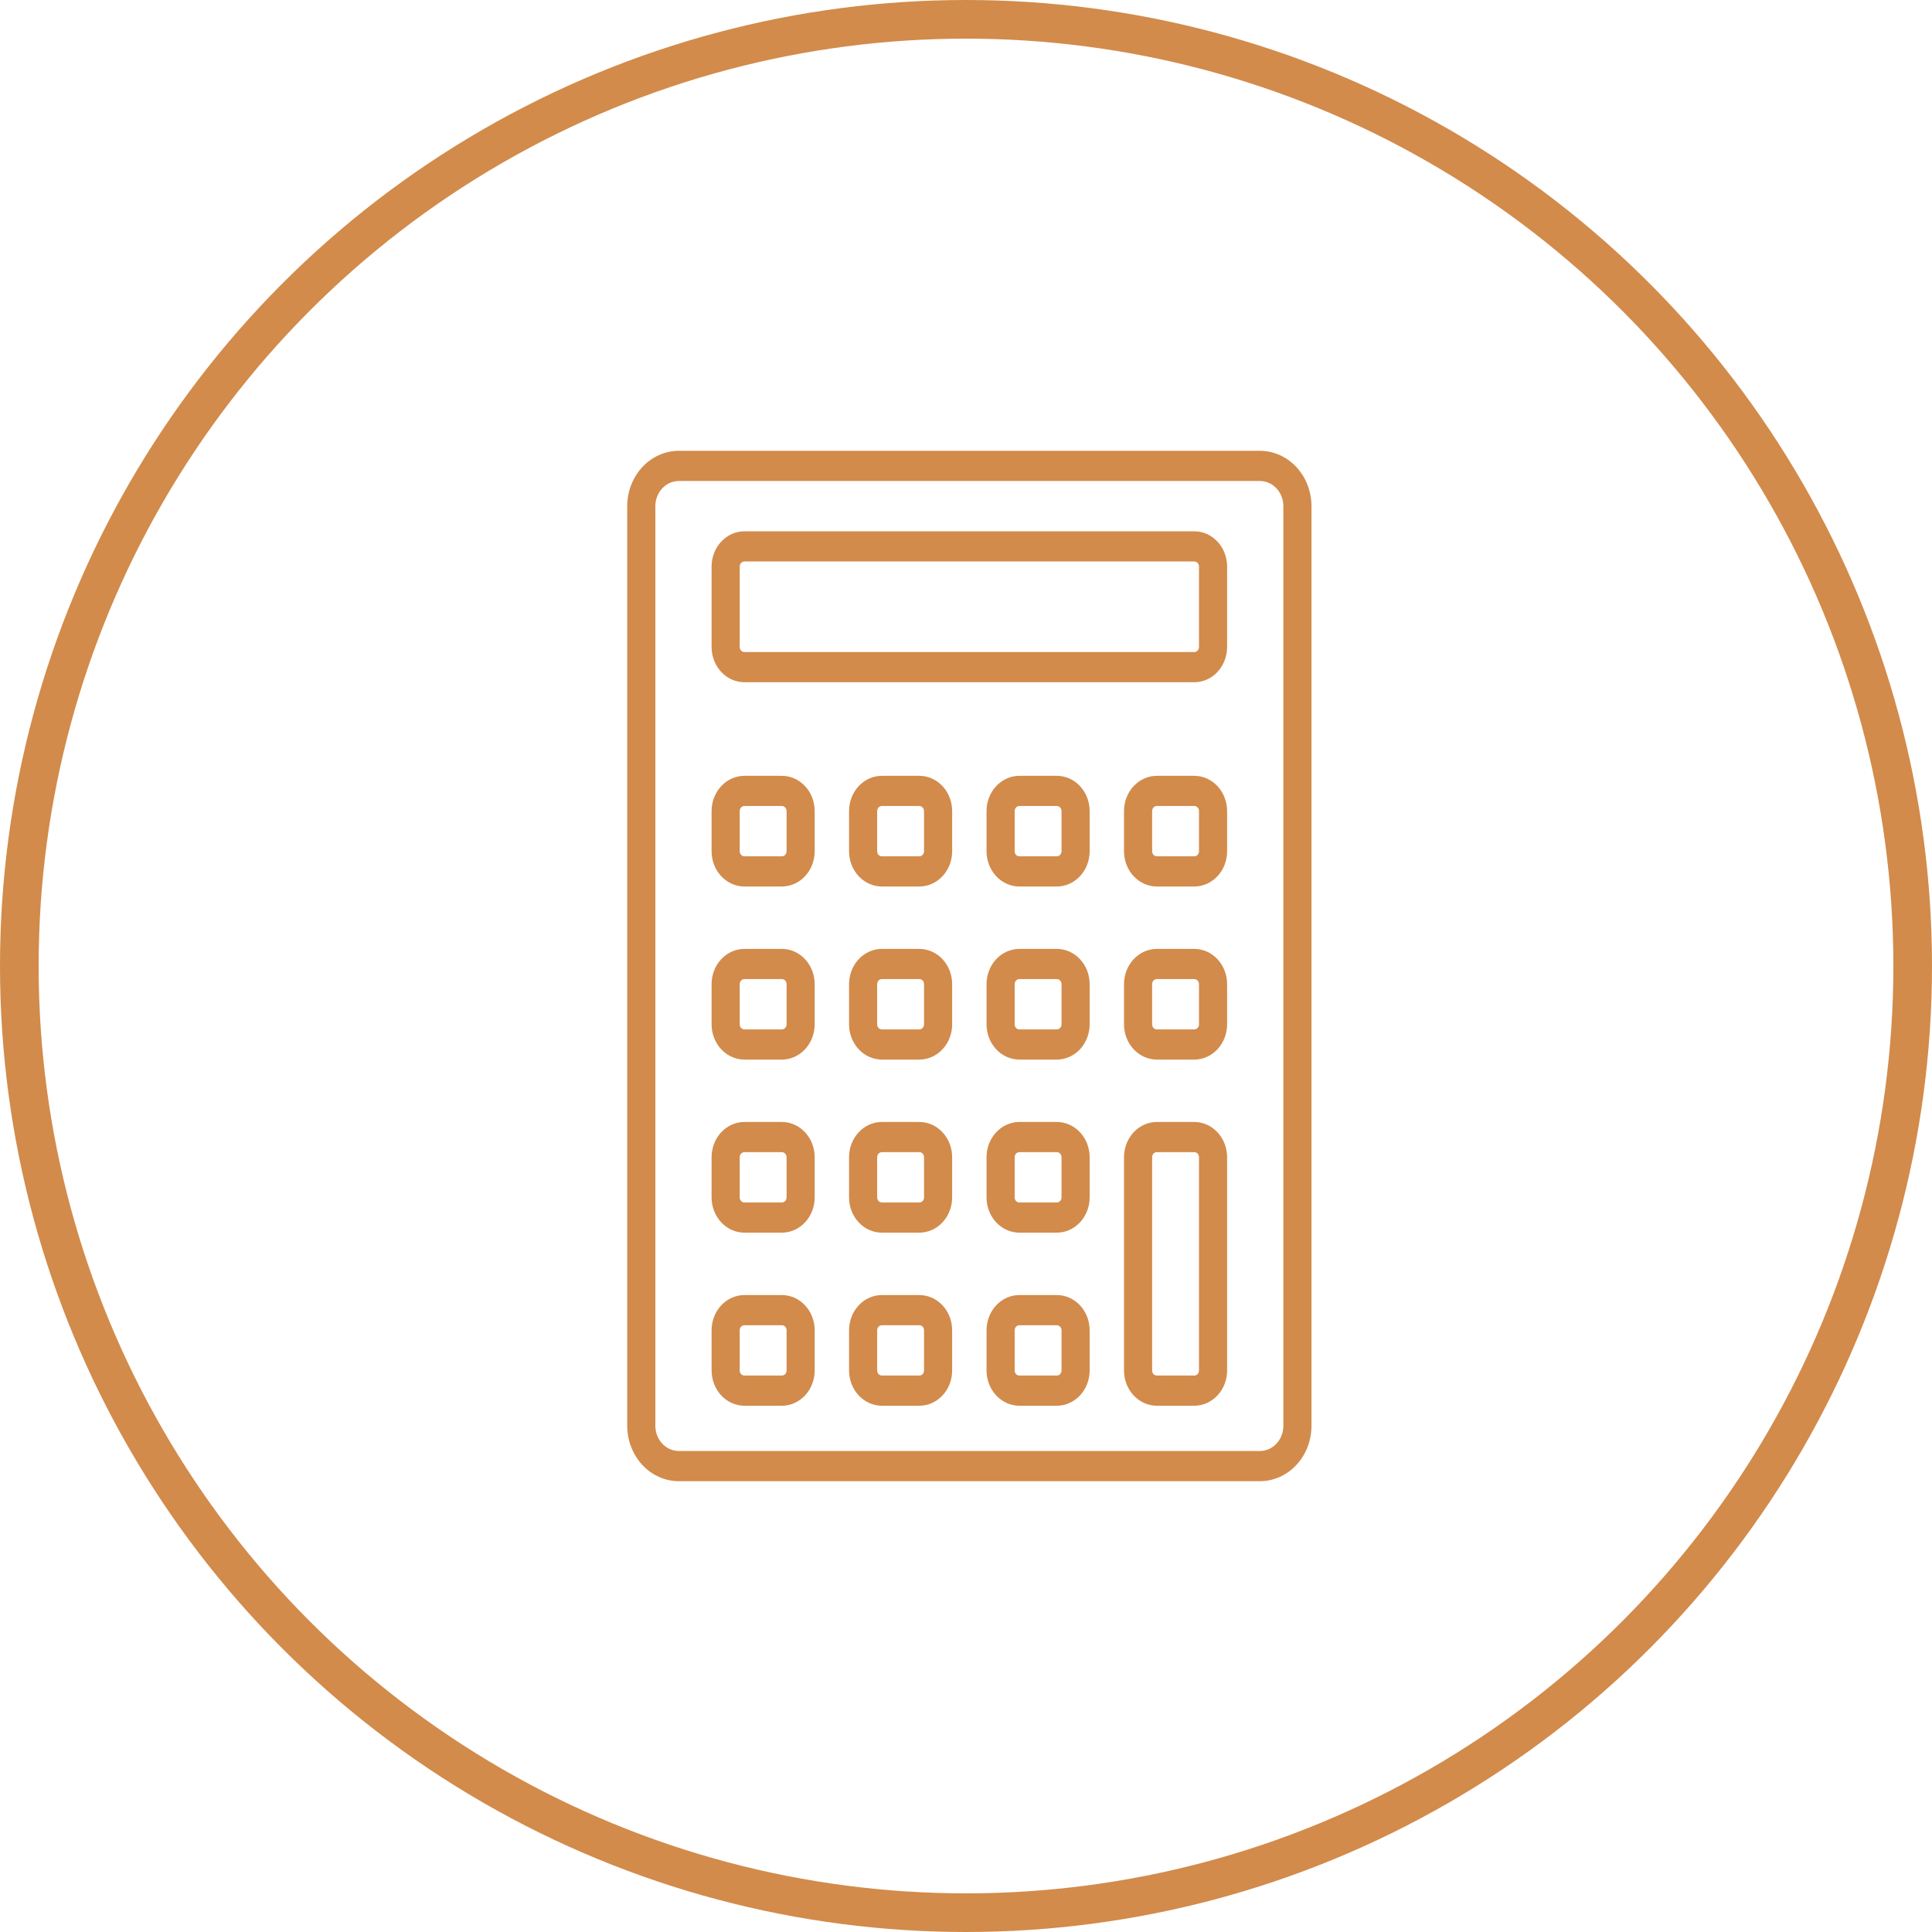 <svg width="150" height="150" viewBox="0 0 150 150" fill="none" xmlns="http://www.w3.org/2000/svg">
<circle cx="75" cy="75" r="73.5" stroke="#D28B4B" stroke-width="3"/>
<path d="M97.821 35H52.701C51.64 35.002 50.623 35.455 49.872 36.26C49.122 37.066 48.7 38.158 48.698 39.297V110.703C48.7 111.842 49.122 112.934 49.872 113.74C50.623 114.545 51.64 114.998 52.701 115H97.821C98.882 114.998 99.899 114.545 100.649 113.74C101.4 112.934 101.822 111.842 101.823 110.703V39.297C101.822 38.158 101.4 37.066 100.649 36.26C99.899 35.455 98.882 35.002 97.821 35V35ZM99.64 110.703C99.639 111.221 99.447 111.717 99.106 112.083C98.765 112.449 98.303 112.655 97.821 112.656H52.701C52.218 112.655 51.756 112.449 51.415 112.083C51.074 111.717 50.882 111.221 50.882 110.703V39.297C50.882 38.779 51.074 38.283 51.415 37.917C51.756 37.551 52.218 37.345 52.701 37.344H97.821C98.303 37.345 98.765 37.551 99.106 37.917C99.447 38.283 99.639 38.779 99.64 39.297V110.703Z" fill="#D28B4B"/>
<path d="M92.726 41.25H57.794C57.119 41.251 56.471 41.539 55.994 42.052C55.516 42.564 55.248 43.259 55.247 43.984V50.234C55.248 50.959 55.516 51.654 55.994 52.167C56.471 52.68 57.119 52.968 57.794 52.969H92.726C93.401 52.968 94.048 52.68 94.526 52.167C95.003 51.654 95.272 50.959 95.273 50.234V43.984C95.272 43.259 95.003 42.564 94.526 42.052C94.048 41.539 93.401 41.251 92.726 41.25ZM93.09 50.234C93.09 50.338 93.051 50.437 92.983 50.511C92.915 50.584 92.822 50.625 92.726 50.625H57.794C57.698 50.625 57.605 50.584 57.537 50.511C57.469 50.437 57.43 50.338 57.43 50.234V43.984C57.43 43.881 57.469 43.781 57.537 43.708C57.605 43.635 57.698 43.594 57.794 43.594H92.726C92.822 43.594 92.915 43.635 92.983 43.708C93.051 43.781 93.09 43.881 93.09 43.984V50.234ZM60.705 60.234H57.794C57.119 60.235 56.471 60.524 55.994 61.036C55.516 61.549 55.248 62.244 55.247 62.969V66.094C55.248 66.819 55.516 67.514 55.994 68.026C56.471 68.539 57.119 68.827 57.794 68.828H60.705C61.38 68.827 62.028 68.539 62.505 68.026C62.983 67.514 63.251 66.819 63.252 66.094V62.969C63.251 62.244 62.983 61.549 62.505 61.036C62.028 60.524 61.38 60.235 60.705 60.234ZM61.069 66.094C61.069 66.197 61.031 66.297 60.962 66.37C60.894 66.443 60.802 66.484 60.705 66.484H57.794C57.698 66.484 57.605 66.443 57.537 66.37C57.469 66.297 57.43 66.197 57.43 66.094V62.969C57.43 62.865 57.469 62.766 57.537 62.693C57.605 62.619 57.698 62.578 57.794 62.578H60.705C60.802 62.578 60.894 62.619 60.962 62.693C61.031 62.766 61.069 62.865 61.069 62.969V66.094ZM71.378 60.234H68.467C67.792 60.235 67.144 60.524 66.667 61.036C66.189 61.549 65.921 62.244 65.92 62.969V66.094C65.921 66.819 66.189 67.514 66.667 68.026C67.144 68.539 67.792 68.827 68.467 68.828H71.378C72.053 68.827 72.701 68.539 73.178 68.026C73.656 67.514 73.924 66.819 73.925 66.094V62.969C73.924 62.244 73.656 61.549 73.178 61.036C72.701 60.524 72.053 60.235 71.378 60.234ZM71.742 66.094C71.742 66.197 71.704 66.297 71.635 66.37C71.567 66.443 71.475 66.484 71.378 66.484H68.467C68.371 66.484 68.278 66.443 68.21 66.37C68.142 66.296 68.104 66.197 68.103 66.094V62.969C68.104 62.865 68.142 62.766 68.21 62.693C68.278 62.62 68.371 62.578 68.467 62.578H71.378C71.475 62.578 71.567 62.619 71.635 62.693C71.704 62.766 71.742 62.865 71.742 62.969V66.094ZM82.053 60.234H79.142C78.466 60.235 77.819 60.524 77.341 61.036C76.864 61.549 76.595 62.244 76.595 62.969V66.094C76.595 66.819 76.864 67.514 77.341 68.026C77.819 68.539 78.466 68.827 79.142 68.828H82.053C82.728 68.827 83.375 68.539 83.853 68.026C84.33 67.514 84.599 66.819 84.6 66.094V62.969C84.599 62.244 84.33 61.549 83.853 61.036C83.375 60.524 82.728 60.235 82.053 60.234ZM82.416 66.094C82.416 66.197 82.378 66.296 82.309 66.37C82.241 66.443 82.149 66.484 82.053 66.484H79.142C79.045 66.484 78.953 66.443 78.884 66.37C78.816 66.297 78.778 66.197 78.778 66.094V62.969C78.778 62.865 78.816 62.766 78.884 62.693C78.953 62.619 79.045 62.578 79.142 62.578H82.053C82.149 62.578 82.241 62.62 82.309 62.693C82.378 62.766 82.416 62.865 82.416 62.969V66.094ZM92.726 60.234H89.815C89.139 60.235 88.492 60.524 88.014 61.036C87.537 61.549 87.268 62.244 87.268 62.969V66.094C87.268 66.819 87.537 67.514 88.014 68.026C88.492 68.539 89.139 68.827 89.815 68.828H92.726C93.401 68.827 94.048 68.539 94.526 68.026C95.003 67.514 95.272 66.819 95.273 66.094V62.969C95.272 62.244 95.003 61.549 94.526 61.036C94.048 60.524 93.401 60.235 92.726 60.234ZM93.09 66.094C93.09 66.197 93.051 66.297 92.983 66.37C92.915 66.443 92.822 66.484 92.726 66.484H89.815C89.718 66.484 89.626 66.443 89.557 66.37C89.489 66.297 89.451 66.197 89.451 66.094V62.969C89.451 62.865 89.489 62.766 89.557 62.693C89.626 62.619 89.718 62.578 89.815 62.578H92.726C92.822 62.578 92.915 62.619 92.983 62.693C93.051 62.766 93.09 62.865 93.09 62.969V66.094ZM60.705 73.672H57.794C57.119 73.673 56.471 73.961 55.994 74.474C55.516 74.986 55.248 75.681 55.247 76.406V79.531C55.248 80.256 55.516 80.951 55.994 81.464C56.471 81.976 57.119 82.265 57.794 82.266H60.705C61.38 82.265 62.028 81.976 62.505 81.464C62.983 80.951 63.251 80.256 63.252 79.531V76.406C63.251 75.681 62.983 74.986 62.505 74.474C62.028 73.961 61.38 73.673 60.705 73.672ZM61.069 79.531C61.069 79.635 61.031 79.734 60.962 79.808C60.894 79.881 60.802 79.922 60.705 79.922H57.794C57.698 79.922 57.605 79.881 57.537 79.808C57.469 79.734 57.43 79.635 57.43 79.531V76.406C57.43 76.303 57.469 76.203 57.537 76.13C57.605 76.057 57.698 76.016 57.794 76.016H60.705C60.802 76.016 60.894 76.057 60.962 76.13C61.031 76.203 61.069 76.303 61.069 76.406V79.531ZM71.378 73.672H68.467C67.792 73.673 67.144 73.961 66.667 74.474C66.189 74.986 65.921 75.681 65.92 76.406V79.531C65.921 80.256 66.189 80.951 66.667 81.464C67.144 81.976 67.792 82.265 68.467 82.266H71.378C72.053 82.265 72.701 81.976 73.178 81.464C73.656 80.951 73.924 80.256 73.925 79.531V76.406C73.924 75.681 73.656 74.986 73.178 74.474C72.701 73.961 72.053 73.673 71.378 73.672ZM71.742 79.531C71.742 79.635 71.704 79.734 71.635 79.808C71.567 79.881 71.475 79.922 71.378 79.922H68.467C68.371 79.921 68.278 79.88 68.21 79.807C68.142 79.734 68.104 79.635 68.103 79.531V76.406C68.104 76.303 68.142 76.204 68.21 76.13C68.278 76.057 68.371 76.016 68.467 76.016H71.378C71.475 76.016 71.567 76.057 71.635 76.13C71.704 76.203 71.742 76.303 71.742 76.406V79.531ZM82.053 73.672H79.142C78.466 73.673 77.819 73.961 77.341 74.474C76.864 74.986 76.595 75.681 76.595 76.406V79.531C76.595 80.256 76.864 80.951 77.341 81.464C77.819 81.976 78.466 82.265 79.142 82.266H82.053C82.728 82.265 83.375 81.976 83.853 81.464C84.33 80.951 84.599 80.256 84.6 79.531V76.406C84.599 75.681 84.33 74.986 83.853 74.474C83.375 73.961 82.728 73.673 82.053 73.672ZM82.416 79.531C82.416 79.635 82.378 79.734 82.309 79.807C82.241 79.88 82.149 79.921 82.053 79.922H79.142C79.045 79.922 78.953 79.881 78.884 79.808C78.816 79.734 78.778 79.635 78.778 79.531V76.406C78.778 76.303 78.816 76.203 78.884 76.13C78.953 76.057 79.045 76.016 79.142 76.016H82.053C82.149 76.016 82.241 76.057 82.309 76.13C82.378 76.204 82.416 76.303 82.416 76.406V79.531ZM92.726 73.672H89.815C89.139 73.673 88.492 73.961 88.014 74.474C87.537 74.986 87.268 75.681 87.268 76.406V79.531C87.268 80.256 87.537 80.951 88.014 81.464C88.492 81.976 89.139 82.265 89.815 82.266H92.726C93.401 82.265 94.048 81.976 94.526 81.464C95.003 80.951 95.272 80.256 95.273 79.531V76.406C95.272 75.681 95.003 74.986 94.526 74.474C94.048 73.961 93.401 73.673 92.726 73.672ZM93.09 79.531C93.09 79.635 93.051 79.734 92.983 79.808C92.915 79.881 92.822 79.922 92.726 79.922H89.815C89.718 79.922 89.626 79.881 89.557 79.808C89.489 79.734 89.451 79.635 89.451 79.531V76.406C89.451 76.303 89.489 76.203 89.557 76.13C89.626 76.057 89.718 76.016 89.815 76.016H92.726C92.822 76.016 92.915 76.057 92.983 76.13C93.051 76.203 93.09 76.303 93.09 76.406V79.531ZM60.705 87.109H57.794C57.119 87.11 56.471 87.399 55.994 87.911C55.516 88.424 55.248 89.119 55.247 89.844V92.969C55.248 93.694 55.516 94.389 55.994 94.901C56.471 95.414 57.119 95.702 57.794 95.703H60.705C61.38 95.702 62.028 95.414 62.505 94.901C62.983 94.389 63.251 93.694 63.252 92.969V89.844C63.251 89.119 62.983 88.424 62.505 87.911C62.028 87.399 61.38 87.11 60.705 87.109ZM61.069 92.969C61.069 93.072 61.031 93.172 60.962 93.245C60.894 93.318 60.802 93.359 60.705 93.359H57.794C57.698 93.359 57.605 93.318 57.537 93.245C57.469 93.172 57.43 93.072 57.43 92.969V89.844C57.43 89.74 57.469 89.641 57.537 89.567C57.605 89.494 57.698 89.453 57.794 89.453H60.705C60.802 89.453 60.894 89.494 60.962 89.567C61.031 89.641 61.069 89.74 61.069 89.844V92.969ZM71.378 87.109H68.467C67.792 87.11 67.144 87.399 66.667 87.911C66.189 88.424 65.921 89.119 65.92 89.844V92.969C65.921 93.694 66.189 94.389 66.667 94.901C67.144 95.414 67.792 95.702 68.467 95.703H71.378C72.053 95.702 72.701 95.414 73.178 94.901C73.656 94.389 73.924 93.694 73.925 92.969V89.844C73.924 89.119 73.656 88.424 73.178 87.911C72.701 87.399 72.053 87.11 71.378 87.109ZM71.742 92.969C71.742 93.072 71.704 93.172 71.635 93.245C71.567 93.318 71.475 93.359 71.378 93.359H68.467C68.371 93.359 68.278 93.318 68.21 93.245C68.142 93.171 68.104 93.072 68.103 92.969V89.844C68.104 89.74 68.142 89.641 68.21 89.568C68.278 89.495 68.371 89.454 68.467 89.453H71.378C71.475 89.453 71.567 89.494 71.635 89.567C71.704 89.641 71.742 89.74 71.742 89.844V92.969ZM82.053 87.109H79.142C78.466 87.11 77.819 87.399 77.341 87.911C76.864 88.424 76.595 89.119 76.595 89.844V92.969C76.595 93.694 76.864 94.389 77.341 94.901C77.819 95.414 78.466 95.702 79.142 95.703H82.053C82.728 95.702 83.375 95.414 83.853 94.901C84.33 94.389 84.599 93.694 84.6 92.969V89.844C84.599 89.119 84.33 88.424 83.853 87.911C83.375 87.399 82.728 87.11 82.053 87.109ZM82.416 92.969C82.416 93.072 82.378 93.171 82.309 93.245C82.241 93.318 82.149 93.359 82.053 93.359H79.142C79.045 93.359 78.953 93.318 78.884 93.245C78.816 93.172 78.778 93.072 78.778 92.969V89.844C78.778 89.74 78.816 89.641 78.884 89.567C78.953 89.494 79.045 89.453 79.142 89.453H82.053C82.149 89.454 82.241 89.495 82.309 89.568C82.378 89.641 82.416 89.74 82.416 89.844V92.969ZM60.705 100.547H57.794C57.119 100.548 56.471 100.836 55.994 101.349C55.516 101.861 55.248 102.556 55.247 103.281V106.406C55.248 107.131 55.516 107.826 55.994 108.339C56.471 108.851 57.119 109.14 57.794 109.141H60.705C61.38 109.14 62.028 108.851 62.505 108.339C62.983 107.826 63.251 107.131 63.252 106.406V103.281C63.251 102.556 62.983 101.861 62.505 101.349C62.028 100.836 61.38 100.548 60.705 100.547ZM61.069 106.406C61.069 106.51 61.031 106.609 60.962 106.682C60.894 106.756 60.802 106.797 60.705 106.797H57.794C57.698 106.797 57.605 106.756 57.537 106.682C57.469 106.609 57.43 106.51 57.43 106.406V103.281C57.43 103.178 57.469 103.078 57.537 103.005C57.605 102.932 57.698 102.891 57.794 102.891H60.705C60.802 102.891 60.894 102.932 60.962 103.005C61.031 103.078 61.069 103.178 61.069 103.281V106.406ZM71.378 100.547H68.467C67.792 100.548 67.144 100.836 66.667 101.349C66.189 101.861 65.921 102.556 65.92 103.281V106.406C65.921 107.131 66.189 107.826 66.667 108.339C67.144 108.851 67.792 109.14 68.467 109.141H71.378C72.053 109.14 72.701 108.851 73.178 108.339C73.656 107.826 73.924 107.131 73.925 106.406V103.281C73.924 102.556 73.656 101.861 73.178 101.349C72.701 100.836 72.053 100.548 71.378 100.547ZM71.742 106.406C71.742 106.51 71.704 106.609 71.635 106.682C71.567 106.756 71.475 106.797 71.378 106.797H68.467C68.371 106.796 68.278 106.755 68.21 106.682C68.142 106.609 68.104 106.51 68.103 106.406V103.281C68.104 103.178 68.142 103.079 68.21 103.005C68.278 102.932 68.371 102.891 68.467 102.891H71.378C71.475 102.891 71.567 102.932 71.635 103.005C71.704 103.078 71.742 103.178 71.742 103.281V106.406ZM82.053 100.547H79.142C78.466 100.548 77.819 100.836 77.341 101.349C76.864 101.861 76.595 102.556 76.595 103.281V106.406C76.595 107.131 76.864 107.826 77.341 108.339C77.819 108.851 78.466 109.14 79.142 109.141H82.053C82.728 109.14 83.375 108.851 83.853 108.339C84.33 107.826 84.599 107.131 84.6 106.406V103.281C84.599 102.556 84.33 101.861 83.853 101.349C83.375 100.836 82.728 100.548 82.053 100.547ZM82.416 106.406C82.416 106.51 82.378 106.609 82.309 106.682C82.241 106.755 82.149 106.796 82.053 106.797H79.142C79.045 106.797 78.953 106.756 78.884 106.682C78.816 106.609 78.778 106.51 78.778 106.406V103.281C78.778 103.178 78.816 103.078 78.884 103.005C78.953 102.932 79.045 102.891 79.142 102.891H82.053C82.149 102.891 82.241 102.932 82.309 103.005C82.378 103.079 82.416 103.178 82.416 103.281V106.406ZM92.726 87.109H89.815C89.139 87.11 88.492 87.399 88.014 87.911C87.537 88.424 87.268 89.119 87.268 89.844V106.406C87.268 107.131 87.537 107.826 88.014 108.339C88.492 108.851 89.139 109.14 89.815 109.141H92.726C93.401 109.14 94.048 108.851 94.526 108.339C95.003 107.826 95.272 107.131 95.273 106.406V89.844C95.272 89.119 95.003 88.424 94.526 87.911C94.048 87.399 93.401 87.11 92.726 87.109ZM93.09 106.406C93.09 106.51 93.051 106.609 92.983 106.682C92.915 106.756 92.822 106.797 92.726 106.797H89.815C89.718 106.797 89.626 106.756 89.557 106.682C89.489 106.609 89.451 106.51 89.451 106.406V89.844C89.451 89.74 89.489 89.641 89.557 89.567C89.626 89.494 89.718 89.453 89.815 89.453H92.726C92.822 89.453 92.915 89.494 92.983 89.567C93.051 89.641 93.09 89.74 93.09 89.844V106.406Z" fill="#D28B4B"/>
</svg>
